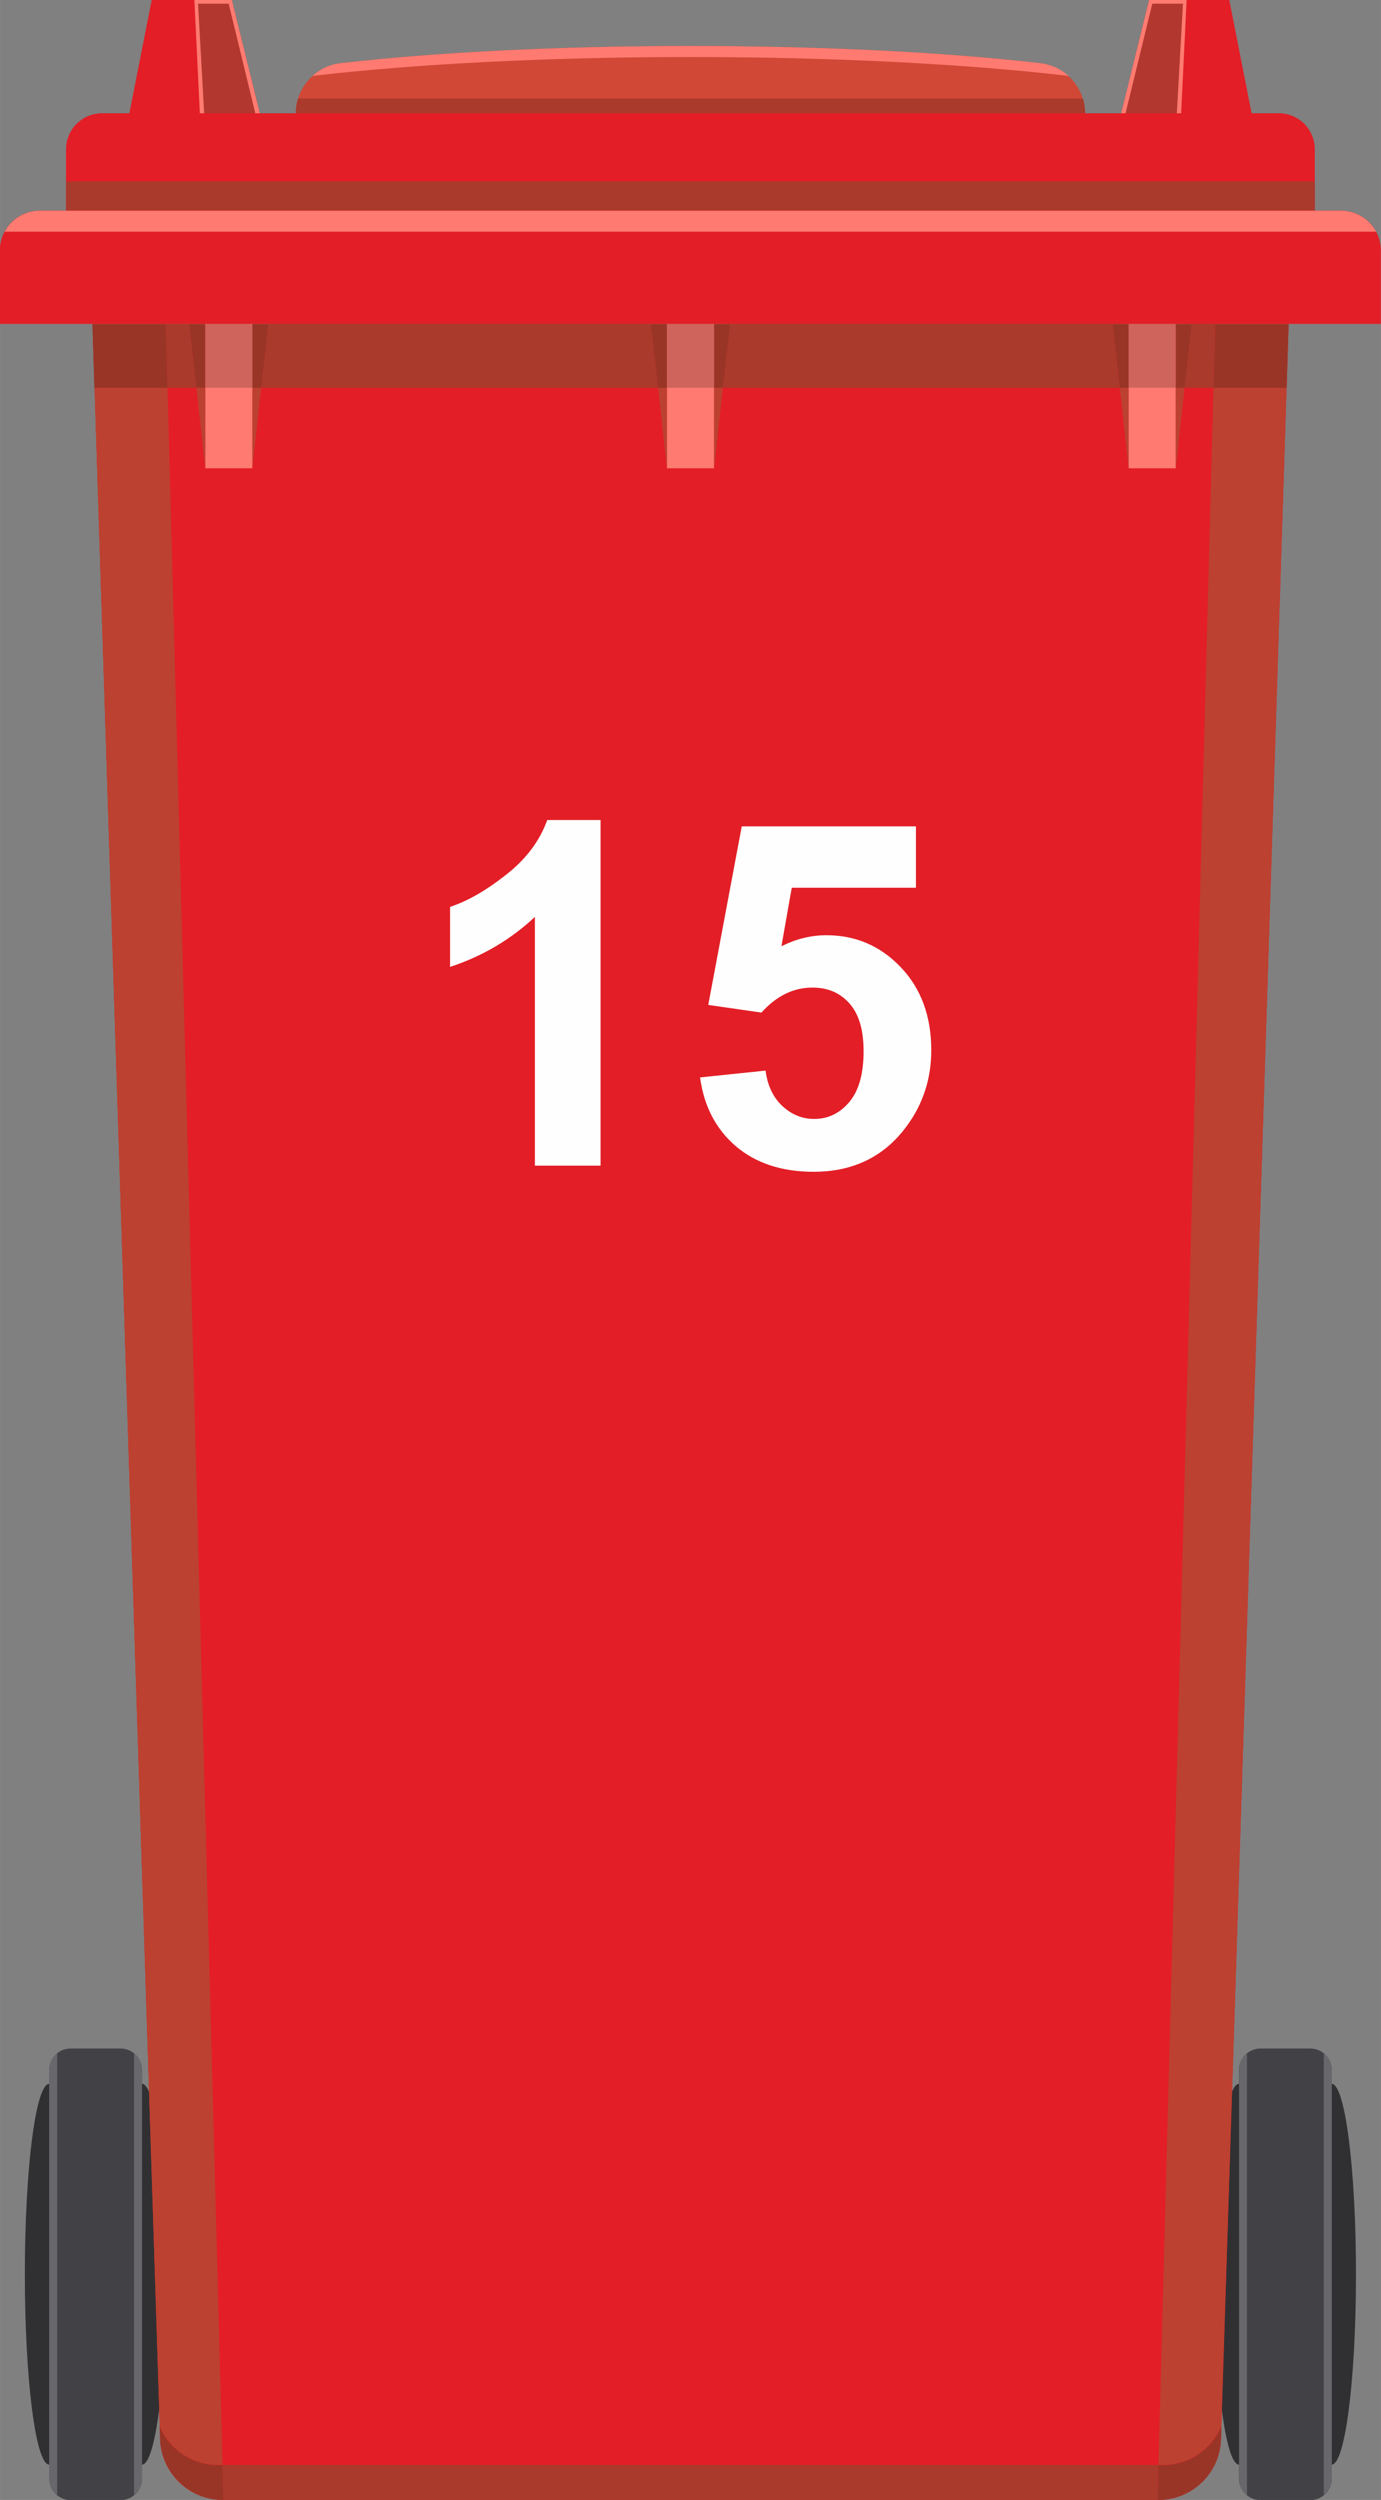 <?xml version="1.0" encoding="UTF-8"?>
<!DOCTYPE svg PUBLIC "-//W3C//DTD SVG 1.1//EN" "http://www.w3.org/Graphics/SVG/1.1/DTD/svg11.dtd">
<!-- Creator: CorelDRAW 2019 (64-Bit) -->
<svg xmlns="http://www.w3.org/2000/svg" xml:space="preserve" width="21.328mm" height="38.603mm" version="1.1" style="shape-rendering:geometricPrecision; text-rendering:geometricPrecision; image-rendering:optimizeQuality; fill-rule:evenodd; clip-rule:evenodd"
viewBox="0 0 8285 14996"
 xmlns:xlink="http://www.w3.org/1999/xlink"
 xmlns:xodm="http://www.corel.com/coreldraw/odm/2003">
 <rect x="0" y="0" width="8285" height="14996" fill="#808080" stroke="none"/>
 <defs>
  <style type="text/css">
   <![CDATA[
    .fil16 {fill:#FEFEFE;fill-rule:nonzero}
    .fil2 {fill:#E31E26;fill-rule:nonzero}
    .fil11 {fill:#2B2B2E;fill-rule:nonzero}
    .fil6 {fill:#303033;fill-rule:nonzero}
    .fil7 {fill:#424146;fill-rule:nonzero}
    .fil9 {fill:#68676B;fill-rule:nonzero}
    .fil14 {fill:#993527;fill-rule:nonzero}
    .fil5 {fill:#AA3A2C;fill-rule:nonzero}
    .fil0 {fill:#B2382F;fill-rule:nonzero}
    .fil13 {fill:#BABABA;fill-rule:nonzero}
    .fil12 {fill:#BC4130;fill-rule:nonzero}
    .fil15 {fill:#CF645C;fill-rule:nonzero}
    .fil4 {fill:#CFCFCF;fill-rule:nonzero}
    .fil3 {fill:#D14836;fill-rule:nonzero}
    .fil10 {fill:#E5E5E5;fill-rule:nonzero}
    .fil1 {fill:#FF7B71;fill-rule:nonzero}
    .fil8 {fill:white;fill-rule:nonzero}
   ]]>
  </style>
 </defs>
 <g id="Laag_x0020_1">
  <polygon class="fil0" points="6721,702 7085,702 7119,0 6894,0 "/>
  <polygon class="fil1" points="6894,0 7193,0 7305,511 7272,791 7054,792 7055,786 7059,702 7097,22 6913,22 6747,702 6721,702 "/>
  <polygon class="fil2" points="7080,792 7531,792 7375,0 7119,0 7085,702 "/>
  <polygon class="fil0" points="1564,702 1200,702 1166,0 1391,0 "/>
  <polygon class="fil1" points="1391,0 1092,0 980,511 1013,791 1231,792 1230,786 1226,702 1188,22 1372,22 1537,702 1564,702 "/>
  <polygon class="fil2" points="1205,792 754,792 910,0 1166,0 1200,702 "/>
  <path class="fil3" d="M2044 379c557,-64 1292,-103 2098,-103 806,0 1541,39 2098,103 154,18 270,148 270,303l0 265c-577,85 -1424,138 -2368,138 -944,0 -1791,-53 -2368,-138l0 -265c0,-155 116,-285 270,-303z"/>
  <path class="fil4" d="M1774 680l0 0c0,0 0,0 0,0 0,0 0,0 0,0zm4736 0l0 0c0,0 0,0 0,0 0,0 0,0 0,0zm-4736 -1c0,0 0,-1 0,-1 0,0 0,1 0,1zm4736 0c0,0 0,-1 0,-1 0,0 0,1 0,1zm-4736 -2c0,0 0,0 0,-1 0,0 0,1 0,1zm4736 0c0,0 0,0 0,-1 0,0 0,0 0,1zm-4736 -2c0,0 0,0 0,0 0,0 0,0 0,0zm4736 0c0,0 0,0 0,0 0,0 0,0 0,0z"/>
  <path class="fil5" d="M1774 680l4736 0c0,0 0,0 0,0 0,0 0,0 0,-1 0,0 0,-1 0,-1 0,0 0,-1 0,-1 0,0 0,0 0,-1 0,0 0,-1 0,-1 0,0 0,0 0,0 -1,-29 -5,-57 -13,-84l-4709 0c-8,27 -13,55 -13,84 0,0 0,0 0,0 0,0 0,1 0,1 0,0 0,1 0,1 0,0 0,1 0,1 0,0 0,1 0,1 0,0 0,0 0,1 0,0 0,0 0,0z"/>
  <path class="fil1" d="M4142 342c-860,0 -1644,42 -2238,110 -11,1 -21,3 -31,5 46,-42 105,-71 172,-78 557,-64 1292,-103 2098,-103 806,0 1541,39 2098,103 66,8 126,36 172,78 -10,-2 -21,-4 -31,-5 -594,-68 -1378,-110 -2238,-110z"/>
  <path class="fil6" d="M149 13642c0,631 65,1142 146,1142 81,0 146,-511 146,-1142 0,-630 -65,-1142 -146,-1142 -81,0 -146,511 -146,1142z"/>
  <path class="fil6" d="M706 13642c0,631 65,1142 146,1142 81,0 146,-511 146,-1142 0,-630 -65,-1142 -146,-1142 -81,0 -146,511 -146,1142z"/>
  <path class="fil7" d="M424 12288l299 0c71,0 129,58 129,129l0 2451c0,71 -58,129 -129,129l-299 0c-71,0 -129,-58 -129,-129l0 -2451c0,-71 58,-129 129,-129z"/>
  <path class="fil8" d="M852 14873l0 0 0 0zm0 -1c0,0 0,0 0,0 0,0 0,0 0,0zm0 -1c0,0 0,0 0,0 0,0 0,0 0,0zm0 -1c0,0 0,0 0,0 0,0 0,0 0,0zm0 -1c0,0 0,0 0,0 0,0 0,0 0,0zm0 -1c0,0 0,0 0,0 0,0 0,0 0,0zm0 -2453c0,0 0,0 0,0 0,0 0,0 0,0zm0 -1c0,0 0,0 0,0 0,0 0,0 0,0zm0 -1c0,0 0,0 0,0 0,0 0,0 0,0zm0 -1c0,0 0,0 0,0 0,0 0,0 0,0zm0 -1c0,0 0,0 0,0 0,0 0,0 0,0zm0 -1c0,0 0,0 0,0 0,0 0,0 0,0z"/>
  <path class="fil9" d="M804 14967c28,-22 46,-56 48,-94l0 0c0,0 0,-1 0,-1 0,0 0,0 0,0 0,0 0,0 0,-1 0,0 0,0 0,0 0,0 0,0 0,-1 0,0 0,0 0,0 0,0 0,0 0,-1 0,0 0,0 0,0 0,0 0,0 0,-1 0,0 0,0 0,0 0,0 0,-1 0,-1l0 -2451c0,0 0,-1 0,-1 0,0 0,0 0,0 0,0 0,0 0,-1 0,0 0,0 0,0 0,0 0,0 0,-1 0,0 0,0 0,0 0,0 0,0 0,-1 0,0 0,0 0,0 0,0 0,0 0,-1 0,0 0,0 0,0 0,0 0,-1 0,-1 0,0 0,0 0,0 -2,-38 -20,-72 -48,-94l0 2650z"/>
  <path class="fil8" d="M295 14873c0,0 0,0 0,0 0,0 0,0 0,0zm0 -1c0,0 0,0 0,0 0,0 0,0 0,0zm0 -1c0,0 0,0 0,0 0,0 0,0 0,0zm0 -1c0,0 0,0 0,0 0,0 0,0 0,0zm0 -1c0,0 0,0 0,0 0,0 0,0 0,0zm0 -1c0,0 0,0 0,0 0,0 0,0 0,0zm0 -2453c0,0 0,0 0,0 0,0 0,0 0,0zm0 -1c0,0 0,0 0,0 0,0 0,0 0,0zm0 -1c0,0 0,0 0,0 0,0 0,0 0,0zm0 -1c0,0 0,0 0,0 0,0 0,0 0,0zm0 -1c0,0 0,0 0,0 0,0 0,0 0,0zm0 -1c0,0 0,0 0,0 0,0 0,0 0,0z"/>
  <path class="fil9" d="M343 14967l0 -2650c-28,22 -46,56 -48,94 0,0 0,0 0,0 0,0 0,0 0,1 0,0 0,0 0,0 0,0 0,0 0,1 0,0 0,0 0,0 0,0 0,0 0,1 0,0 0,0 0,0 0,0 0,0 0,1 0,0 0,0 0,0 0,0 0,0 0,1 0,0 0,0 0,0 0,0 0,1 0,1l0 2451c0,0 0,1 0,1 0,0 0,0 0,0 0,0 0,0 0,1 0,0 0,0 0,0 0,0 0,0 0,1 0,0 0,0 0,0 0,0 0,0 0,1 0,0 0,0 0,0 0,0 0,0 0,1 0,0 0,0 0,0 0,0 0,1 0,1 0,0 0,0 0,0 2,38 20,72 48,94z"/>
  <path class="fil6" d="M7287 13642c0,631 65,1142 146,1142 81,0 146,-511 146,-1142 0,-630 -65,-1142 -146,-1142 -81,0 -146,511 -146,1142z"/>
  <path class="fil6" d="M7843 13642c0,631 65,1142 146,1142 81,0 146,-511 146,-1142 0,-630 -65,-1142 -146,-1142 -81,0 -146,511 -146,1142z"/>
  <path class="fil7" d="M7562 12288l299 0c71,0 129,58 129,129l0 2451c0,71 -58,129 -129,129l-299 0c-71,0 -129,-58 -129,-129l0 -2451c0,-71 58,-129 129,-129z"/>
  <path class="fil8" d="M7990 14873l0 0 0 0zm0 -1c0,0 0,0 0,0 0,0 0,0 0,0zm0 -1c0,0 0,0 0,0 0,0 0,0 0,0zm0 -1c0,0 0,0 0,0 0,0 0,0 0,0zm0 -1c0,0 0,0 0,0 0,0 0,0 0,0zm0 -1c0,0 0,0 0,0 0,0 0,0 0,0zm0 -2453c0,0 0,0 0,0 0,0 0,0 0,0zm0 -1c0,0 0,0 0,0 0,0 0,0 0,0zm0 -1c0,0 0,0 0,0 0,0 0,0 0,0zm0 -1c0,0 0,0 0,0 0,0 0,0 0,0zm0 -1c0,0 0,0 0,0 0,0 0,0 0,0zm0 -1c0,0 0,0 0,0 0,0 0,0 0,0z"/>
  <path class="fil9" d="M7942 14967c28,-22 46,-56 48,-94l0 0c0,0 0,-1 0,-1 0,0 0,0 0,0 0,0 0,0 0,-1 0,0 0,0 0,0 0,0 0,0 0,-1 0,0 0,0 0,0 0,0 0,0 0,-1 0,0 0,0 0,0 0,0 0,0 0,-1 0,0 0,0 0,0 0,0 0,-1 0,-1l0 -2451c0,0 0,-1 0,-1 0,0 0,0 0,0 0,0 0,0 0,-1 0,0 0,0 0,0 0,0 0,0 0,-1 0,0 0,0 0,0 0,0 0,0 0,-1 0,0 0,0 0,0 0,0 0,0 0,-1 0,0 0,0 0,0 0,0 0,-1 0,-1 0,0 0,0 0,0 -2,-38 -20,-72 -48,-94l0 2650z"/>
  <path class="fil8" d="M7433 14873c0,0 0,0 0,0 0,0 0,0 0,0zm0 -1c0,0 0,0 0,0 0,0 0,0 0,0zm0 -1c0,0 0,0 0,0 0,0 0,0 0,0zm0 -1c0,0 0,0 0,0 0,0 0,0 0,0zm0 -1c0,0 0,0 0,0 0,0 0,0 0,0zm0 -1c0,0 0,0 0,0 0,0 0,0 0,0zm0 -2453c0,0 0,0 0,0 0,0 0,0 0,0zm0 -1c0,0 0,0 0,0 0,0 0,0 0,0zm0 -1c0,0 0,0 0,0 0,0 0,0 0,0zm0 -1c0,0 0,0 0,0 0,0 0,0 0,0zm0 -1c0,0 0,0 0,0 0,0 0,0 0,0zm0 -1c0,0 0,0 0,0 0,0 0,0 0,0zm0 -3l0 0 0 0zm0 -1l0 0 0 0z"/>
  <path class="fil9" d="M7481 14967l0 -2650c-27,22 -45,54 -47,91l0 0c0,0 0,1 0,1l0 0c0,1 0,2 0,3 0,0 0,0 0,0 0,0 0,0 0,1 0,0 0,0 0,0 0,0 0,0 0,1 0,0 0,0 0,0 0,0 0,0 0,1 0,0 0,0 0,0 0,0 0,0 0,1 0,0 0,0 0,0 0,0 0,0 0,1 0,0 0,0 0,0 0,0 0,1 0,1l0 2451c0,0 0,1 0,1 0,0 0,0 0,0 0,0 0,0 0,1 0,0 0,0 0,0 0,0 0,0 0,1 0,0 0,0 0,0 0,0 0,0 0,1 0,0 0,0 0,0 0,0 0,0 0,1 0,0 0,0 0,0 0,0 0,1 0,1 0,0 0,0 0,0 2,38 20,72 48,94z"/>
  <path class="fil2" d="M4142 1944l3589 0 -406 12689c-6,202 -173,363 -375,363l-5614 0c-203,0 -369,-161 -375,-363l-406 -12689 3589 0z"/>
  <path class="fil10" d="M7327 14553l0 0 3 -100 0 0 -3 100zm64 -2006l0 0 327 -10221 0 0 -327 10221z"/>
  <polygon class="fil11" points="7330,14453 7391,12547 7391,12547 7330,14453 "/>
  <path class="fil12" d="M6950 14786l27 0c157,0 293,-96 350,-233l3 -100 61 -1906 327 -10221 -438 0 -330 12460z"/>
  <path class="fil10" d="M958 14553l-3 -100 0 0 3 100 0 0zm-64 -2006l-327 -10221 0 0 327 10221 0 0z"/>
  <polygon class="fil11" points="955,14453 955,14453 894,12547 894,12547 "/>
  <path class="fil12" d="M1308 14786l27 0 -330 -12460 -438 0 327 10221 61 1906 3 100c57,137 193,233 350,233z"/>
  <polygon class="fil1" points="7054,2809 6771,2809 6771,1944 7054,1944 "/>
  <polygon class="fil12" points="6771,2809 6771,2326 6718,2326 "/>
  <polygon class="fil12" points="7054,2809 7107,2326 7054,2326 "/>
  <polygon class="fil1" points="4284,2809 4001,2809 4001,1944 4284,1944 "/>
  <polygon class="fil12" points="4001,2809 4001,2326 3948,2326 "/>
  <polygon class="fil12" points="4284,2809 4337,2326 4284,2326 "/>
  <polygon class="fil1" points="1514,2809 1231,2809 1231,1944 1514,1944 "/>
  <polygon class="fil12" points="1231,2809 1231,2326 1178,2326 "/>
  <polygon class="fil12" points="1514,2809 1567,2326 1514,2326 "/>
  <path class="fil2" d="M613 680l7059 0c119,0 216,97 216,216l0 398 -7492 0 0 -398c0,-119 97,-216 216,-216z"/>
  <polygon class="fil5" points="7888,1264 397,1264 397,1088 7888,1088 "/>
  <path class="fil4" d="M1335 14996l5614 0c203,0 369,-161 375,-363l3 -79 0 0 -3 79c-6,202 -173,363 -375,363l-5614 0c-203,0 -369,-161 -375,-363l-3 -79 0 0 3 79c7,202 173,363 375,363z"/>
  <polygon class="fil5" points="1340,14996 6945,14996 6950,14786 1334,14786 "/>
  <path class="fil13" d="M6945 14996l5 0c203,0 369,-161 375,-363l3 -79 0 0 -3 79c-6,202 -173,363 -375,363l-5 0z"/>
  <path class="fil14" d="M6945 14996l5 0c203,0 369,-161 375,-363l3 -79c-57,137 -193,233 -350,233l-27 0 -6 209z"/>
  <path class="fil13" d="M1335 14996l5 0 -5 0c-203,0 -369,-161 -375,-363l-3 -79 0 0 3 79c7,202 173,363 375,363z"/>
  <path class="fil14" d="M1335 14996l5 0 -6 -209 -27 0c-157,0 -293,-96 -350,-233l3 79c7,202 173,363 375,363z"/>
  <path class="fil2" d="M239 1264l7806 0c132,0 239,107 239,239l0 440 -8285 0 0 -440c0,-132 107,-239 239,-239z"/>
  <path class="fil2" d="M613 680l7059 0c74,0 139,37 178,93l-7415 0c39,-56 104,-93 178,-93z"/>
  <path class="fil1" d="M239 1264l7806 0c91,0 170,51 211,126l-8228 0c40,-75 120,-126 211,-126z"/>
  <polygon class="fil5" points="1005,2326 1178,2326 1135,1944 554,1944 994,1944 "/>
  <polygon class="fil13" points="566,2326 566,2326 554,1944 554,1944 555,1980 "/>
  <polygon class="fil14" points="566,2326 1005,2326 994,1944 554,1944 "/>
  <polygon class="fil15" points="1514,2326 1231,2326 1231,1944 1514,1944 "/>
  <polygon class="fil14" points="1178,2326 1231,2326 1231,1944 1135,1944 "/>
  <path class="fil4" d="M7719 2326l0 0 11 -350 -11 350zm12 -383l0 0 0 0z"/>
  <path class="fil5" d="M1567 2326l2380 0 -42 -383 -2296 0 -42 383zm2770 0l2380 0 -42 -383 -2296 0 -42 383zm2770 0l173 0 10 -383 440 0 0 0 -582 0 -42 383z"/>
  <polygon class="fil13" points="7719,2326 7719,2326 7730,1977 7731,1944 7731,1944 "/>
  <polygon class="fil14" points="7280,2326 7719,2326 7731,1944 7291,1944 "/>
  <polygon class="fil15" points="7054,2326 6771,2326 6771,1944 7054,1944 "/>
  <polygon class="fil14" points="6718,2326 6771,2326 6771,1944 6675,1944 "/>
  <polygon class="fil14" points="7054,2326 7107,2326 7149,1944 7054,1944 "/>
  <polygon class="fil15" points="4001,2326 4284,2326 4284,1944 4001,1944 "/>
  <polygon class="fil14" points="3948,2326 4001,2326 4001,1944 3905,1944 "/>
  <polygon class="fil14" points="4284,2326 4337,2326 4380,1944 4284,1944 "/>
  <polygon class="fil14" points="1514,2326 1567,2326 1610,1944 1514,1944 "/>
  <path class="fil16" d="M3603 6992l-394 0 0 -1492c-144,135 -314,236 -509,300l0 -360c103,-34 215,-97 335,-192 121,-94 203,-204 248,-329l320 0 0 2072z"/>
  <path id="1" class="fil16" d="M4199 6463l394 -41c11,89 45,160 100,212 56,52 119,78 192,78 83,0 153,-34 210,-101 57,-68 86,-169 86,-305 0,-128 -28,-223 -85,-287 -57,-64 -130,-95 -222,-95 -114,0 -216,50 -306,150l-319 -46 201 -1071 1045 0 0 368 -745 0 -62 351c88,-44 178,-66 270,-66 176,0 324,64 446,192 122,128 183,294 183,498 0,170 -49,322 -148,456 -134,182 -320,273 -558,273 -190,0 -346,-51 -466,-153 -120,-103 -192,-240 -215,-413z"/>
 </g>
</svg>

